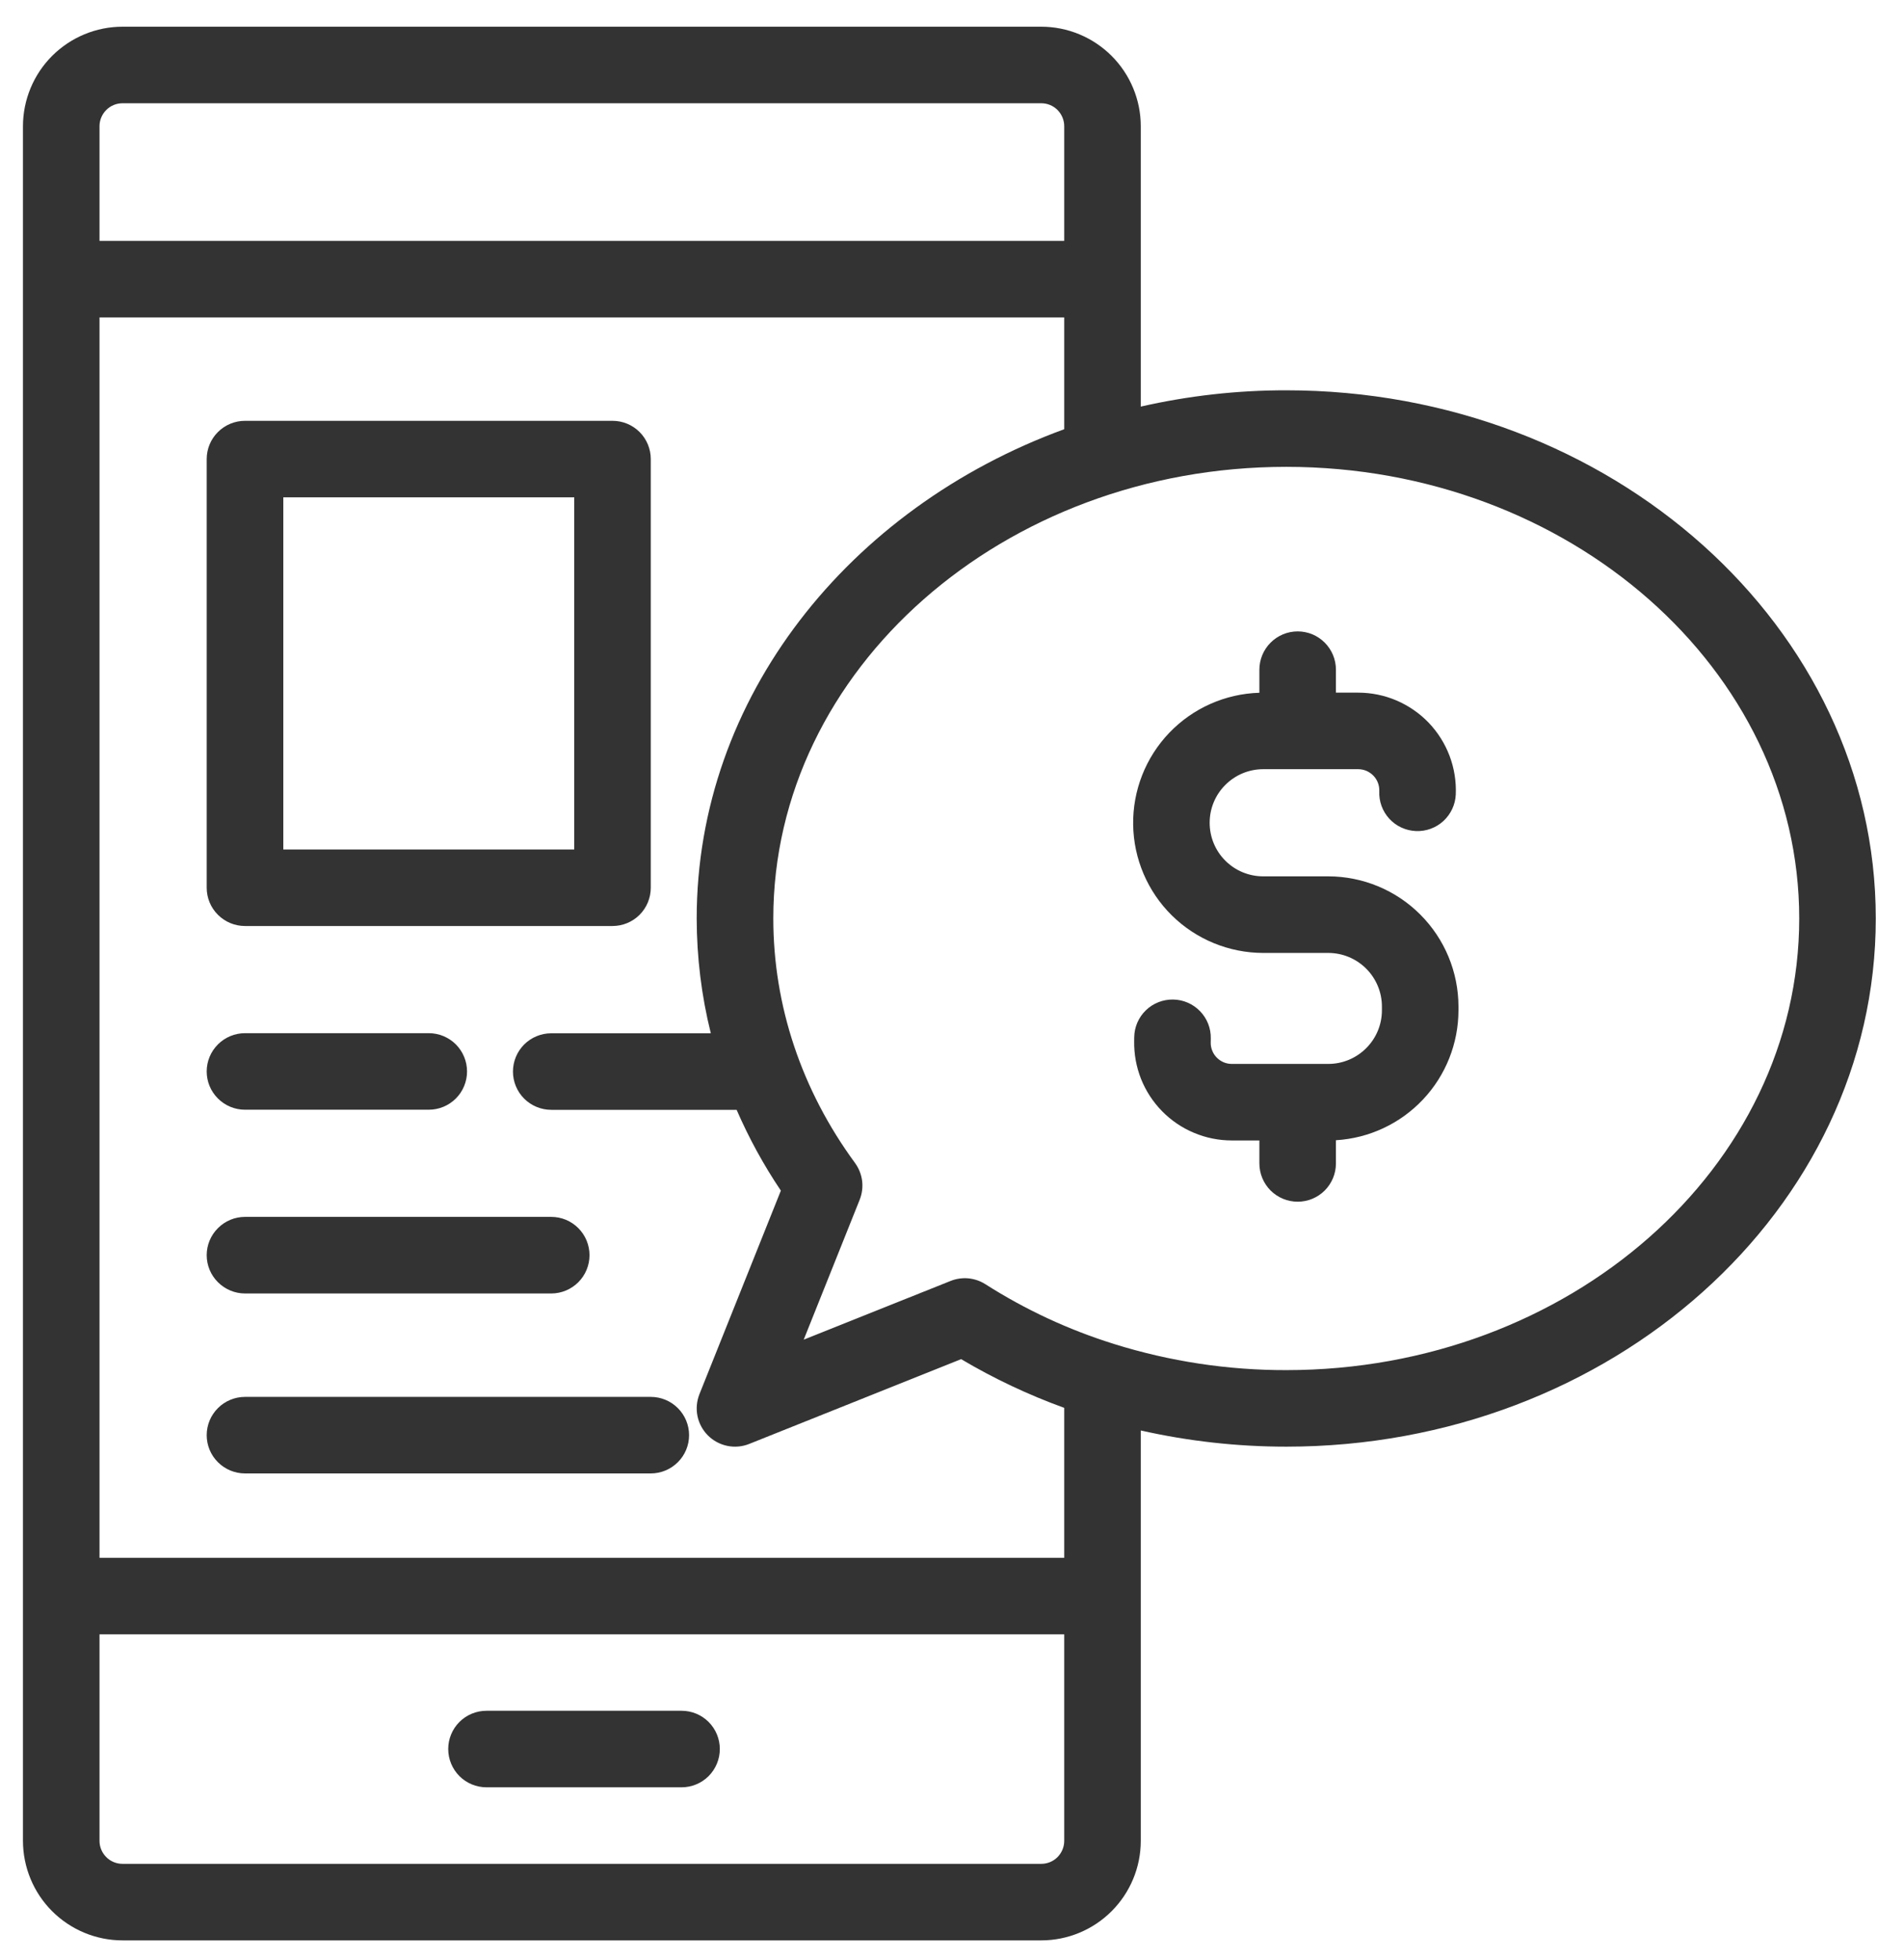  <svg xmlns="http://www.w3.org/2000/svg" width="34" height="35" viewBox="0 0 34 35" fill="none"><path d="M8.688 31.922H12.171C12.352 31.922 12.526 31.85 12.654 31.722C12.782 31.593 12.854 31.42 12.854 31.238C12.854 31.057 12.782 30.883 12.654 30.755C12.526 30.627 12.352 30.555 12.171 30.555H8.688C8.506 30.555 8.332 30.627 8.204 30.755C8.076 30.883 8.004 31.057 8.004 31.238C8.004 31.42 8.076 31.593 8.204 31.722C8.332 31.85 8.506 31.922 8.688 31.922Z" fill="#333333"></path><path d="M4.375 16.539H10.938C11.119 16.539 11.293 16.467 11.421 16.339C11.549 16.211 11.621 16.037 11.621 15.855V8.199C11.621 8.018 11.549 7.844 11.421 7.716C11.293 7.588 11.119 7.516 10.938 7.516H4.375C4.194 7.516 4.02 7.588 3.892 7.716C3.763 7.844 3.691 8.018 3.691 8.199V15.855C3.691 16.037 3.763 16.211 3.892 16.339C4.02 16.467 4.194 16.539 4.375 16.539ZM5.059 8.883H10.254V15.172H5.059V8.883Z" fill="#333333"></path><path d="M4.375 19.82H7.656C7.838 19.82 8.011 19.748 8.14 19.62C8.268 19.492 8.34 19.318 8.34 19.137C8.34 18.955 8.268 18.782 8.14 18.653C8.011 18.525 7.838 18.453 7.656 18.453H4.375C4.194 18.453 4.02 18.525 3.892 18.653C3.763 18.782 3.691 18.955 3.691 19.137C3.691 19.318 3.763 19.492 3.892 19.62C4.02 19.748 4.194 19.82 4.375 19.82Z" fill="#333333"></path><path d="M4.375 23.102H9.844C10.025 23.102 10.199 23.029 10.327 22.901C10.455 22.773 10.527 22.599 10.527 22.418C10.527 22.237 10.455 22.063 10.327 21.935C10.199 21.806 10.025 21.734 9.844 21.734H4.375C4.194 21.734 4.02 21.806 3.892 21.935C3.763 22.063 3.691 22.237 3.691 22.418C3.691 22.599 3.763 22.773 3.892 22.901C4.02 23.029 4.194 23.102 4.375 23.102Z" fill="#333333"></path><path d="M11.621 24.949H4.375C4.194 24.949 4.02 25.021 3.892 25.149C3.763 25.278 3.691 25.451 3.691 25.633C3.691 25.814 3.763 25.988 3.892 26.116C4.02 26.244 4.194 26.316 4.375 26.316H11.621C11.802 26.316 11.976 26.244 12.104 26.116C12.233 25.988 12.305 25.814 12.305 25.633C12.305 25.451 12.233 25.278 12.104 25.149C11.976 25.021 11.802 24.949 11.621 24.949Z" fill="#333333"></path><path d="M22.969 6.971C22.095 6.97 21.223 7.068 20.371 7.262V2.254C20.371 1.783 20.183 1.331 19.85 0.998C19.517 0.665 19.065 0.477 18.594 0.477H2.188C1.716 0.477 1.265 0.665 0.931 0.998C0.598 1.331 0.411 1.783 0.41 2.254V32.879C0.411 33.35 0.598 33.802 0.931 34.135C1.265 34.468 1.716 34.656 2.188 34.656H18.594C19.065 34.656 19.517 34.468 19.85 34.135C20.183 33.802 20.371 33.35 20.371 32.879V25.549C21.224 25.741 22.095 25.838 22.969 25.838C28.774 25.838 33.496 21.606 33.496 16.404C33.496 11.203 28.774 6.971 22.969 6.971ZM1.777 2.254C1.777 2.145 1.821 2.041 1.898 1.964C1.974 1.887 2.079 1.844 2.188 1.844H18.594C18.703 1.844 18.807 1.887 18.884 1.964C18.96 2.041 19.004 2.145 19.004 2.254V4.302H1.777V2.254ZM19.004 32.879C19.004 32.988 18.96 33.092 18.884 33.169C18.807 33.246 18.703 33.289 18.594 33.289H2.188C2.079 33.289 1.974 33.246 1.898 33.169C1.821 33.092 1.777 32.988 1.777 32.879V29.19H19.004V32.879ZM19.004 27.823H1.777V5.669H19.004V7.666C15.159 9.072 12.441 12.459 12.441 16.404C12.442 17.096 12.526 17.784 12.693 18.455H9.844C9.662 18.455 9.489 18.527 9.36 18.655C9.232 18.784 9.16 18.957 9.16 19.139C9.16 19.32 9.232 19.494 9.36 19.622C9.489 19.75 9.662 19.822 9.844 19.822H13.154C13.373 20.326 13.637 20.809 13.944 21.265L12.49 24.9C12.441 25.025 12.428 25.161 12.455 25.292C12.482 25.423 12.547 25.543 12.642 25.638C12.736 25.732 12.857 25.797 12.988 25.824C13.119 25.851 13.255 25.839 13.379 25.789L17.163 24.275C17.748 24.622 18.365 24.913 19.004 25.145V27.823ZM22.969 24.471C21.927 24.473 20.891 24.316 19.896 24.005C19.892 24.004 19.888 24.003 19.884 24.001C19.078 23.749 18.309 23.391 17.597 22.937C17.505 22.878 17.401 22.843 17.293 22.832C17.184 22.822 17.076 22.838 16.975 22.878L14.352 23.927L15.351 21.429C15.394 21.322 15.409 21.205 15.395 21.09C15.38 20.974 15.336 20.865 15.268 20.771C14.313 19.469 13.809 17.959 13.809 16.404C13.809 11.957 17.918 8.338 22.969 8.338C28.02 8.338 32.129 11.957 32.129 16.404C32.129 20.852 28.02 24.471 22.969 24.471Z" fill="#333333"></path><path d="M23.72 15.652H22.558C22.304 15.652 22.06 15.552 21.881 15.372C21.701 15.193 21.601 14.949 21.601 14.695C21.601 14.441 21.701 14.198 21.881 14.019C22.06 13.839 22.304 13.738 22.558 13.738H24.254C24.304 13.738 24.355 13.749 24.401 13.768C24.448 13.789 24.49 13.818 24.525 13.854C24.561 13.891 24.588 13.934 24.606 13.982C24.624 14.03 24.632 14.08 24.63 14.131C24.622 14.312 24.686 14.489 24.809 14.623C24.931 14.756 25.102 14.835 25.283 14.843C25.464 14.851 25.641 14.787 25.775 14.664C25.908 14.541 25.988 14.371 25.996 14.19C26.006 13.955 25.968 13.72 25.885 13.5C25.802 13.28 25.675 13.079 25.513 12.909C25.35 12.739 25.154 12.604 24.938 12.511C24.722 12.419 24.489 12.371 24.254 12.371H23.856V11.961C23.856 11.78 23.784 11.606 23.656 11.478C23.528 11.349 23.354 11.277 23.173 11.277C22.991 11.277 22.818 11.349 22.689 11.478C22.561 11.606 22.489 11.78 22.489 11.961V12.373C21.879 12.391 21.301 12.648 20.879 13.089C20.457 13.53 20.226 14.12 20.235 14.73C20.244 15.34 20.492 15.922 20.927 16.351C21.362 16.779 21.947 17.019 22.558 17.02H23.72C23.973 17.02 24.217 17.121 24.396 17.3C24.576 17.48 24.677 17.723 24.677 17.977V18.045C24.677 18.299 24.576 18.542 24.396 18.721C24.217 18.901 23.973 19.002 23.72 19.002H21.996C21.946 19.002 21.897 18.992 21.851 18.973C21.805 18.953 21.763 18.925 21.728 18.889C21.693 18.854 21.665 18.811 21.647 18.765C21.628 18.718 21.619 18.669 21.62 18.619L21.621 18.548C21.625 18.366 21.556 18.191 21.43 18.061C21.304 17.93 21.131 17.855 20.95 17.852C20.769 17.849 20.593 17.917 20.463 18.043C20.332 18.169 20.257 18.342 20.254 18.523L20.253 18.594C20.249 18.826 20.291 19.056 20.376 19.271C20.462 19.486 20.59 19.682 20.752 19.847C20.915 20.013 21.108 20.144 21.322 20.233C21.535 20.323 21.765 20.369 21.996 20.369H22.489V20.779C22.489 20.961 22.561 21.134 22.689 21.263C22.818 21.391 22.991 21.463 23.173 21.463C23.354 21.463 23.528 21.391 23.656 21.263C23.784 21.134 23.856 20.961 23.856 20.779V20.365C24.448 20.329 25.003 20.07 25.41 19.638C25.817 19.207 26.043 18.637 26.044 18.045V17.977C26.043 17.36 25.798 16.77 25.362 16.334C24.927 15.898 24.336 15.653 23.72 15.652Z" fill="#333333"></path></svg>